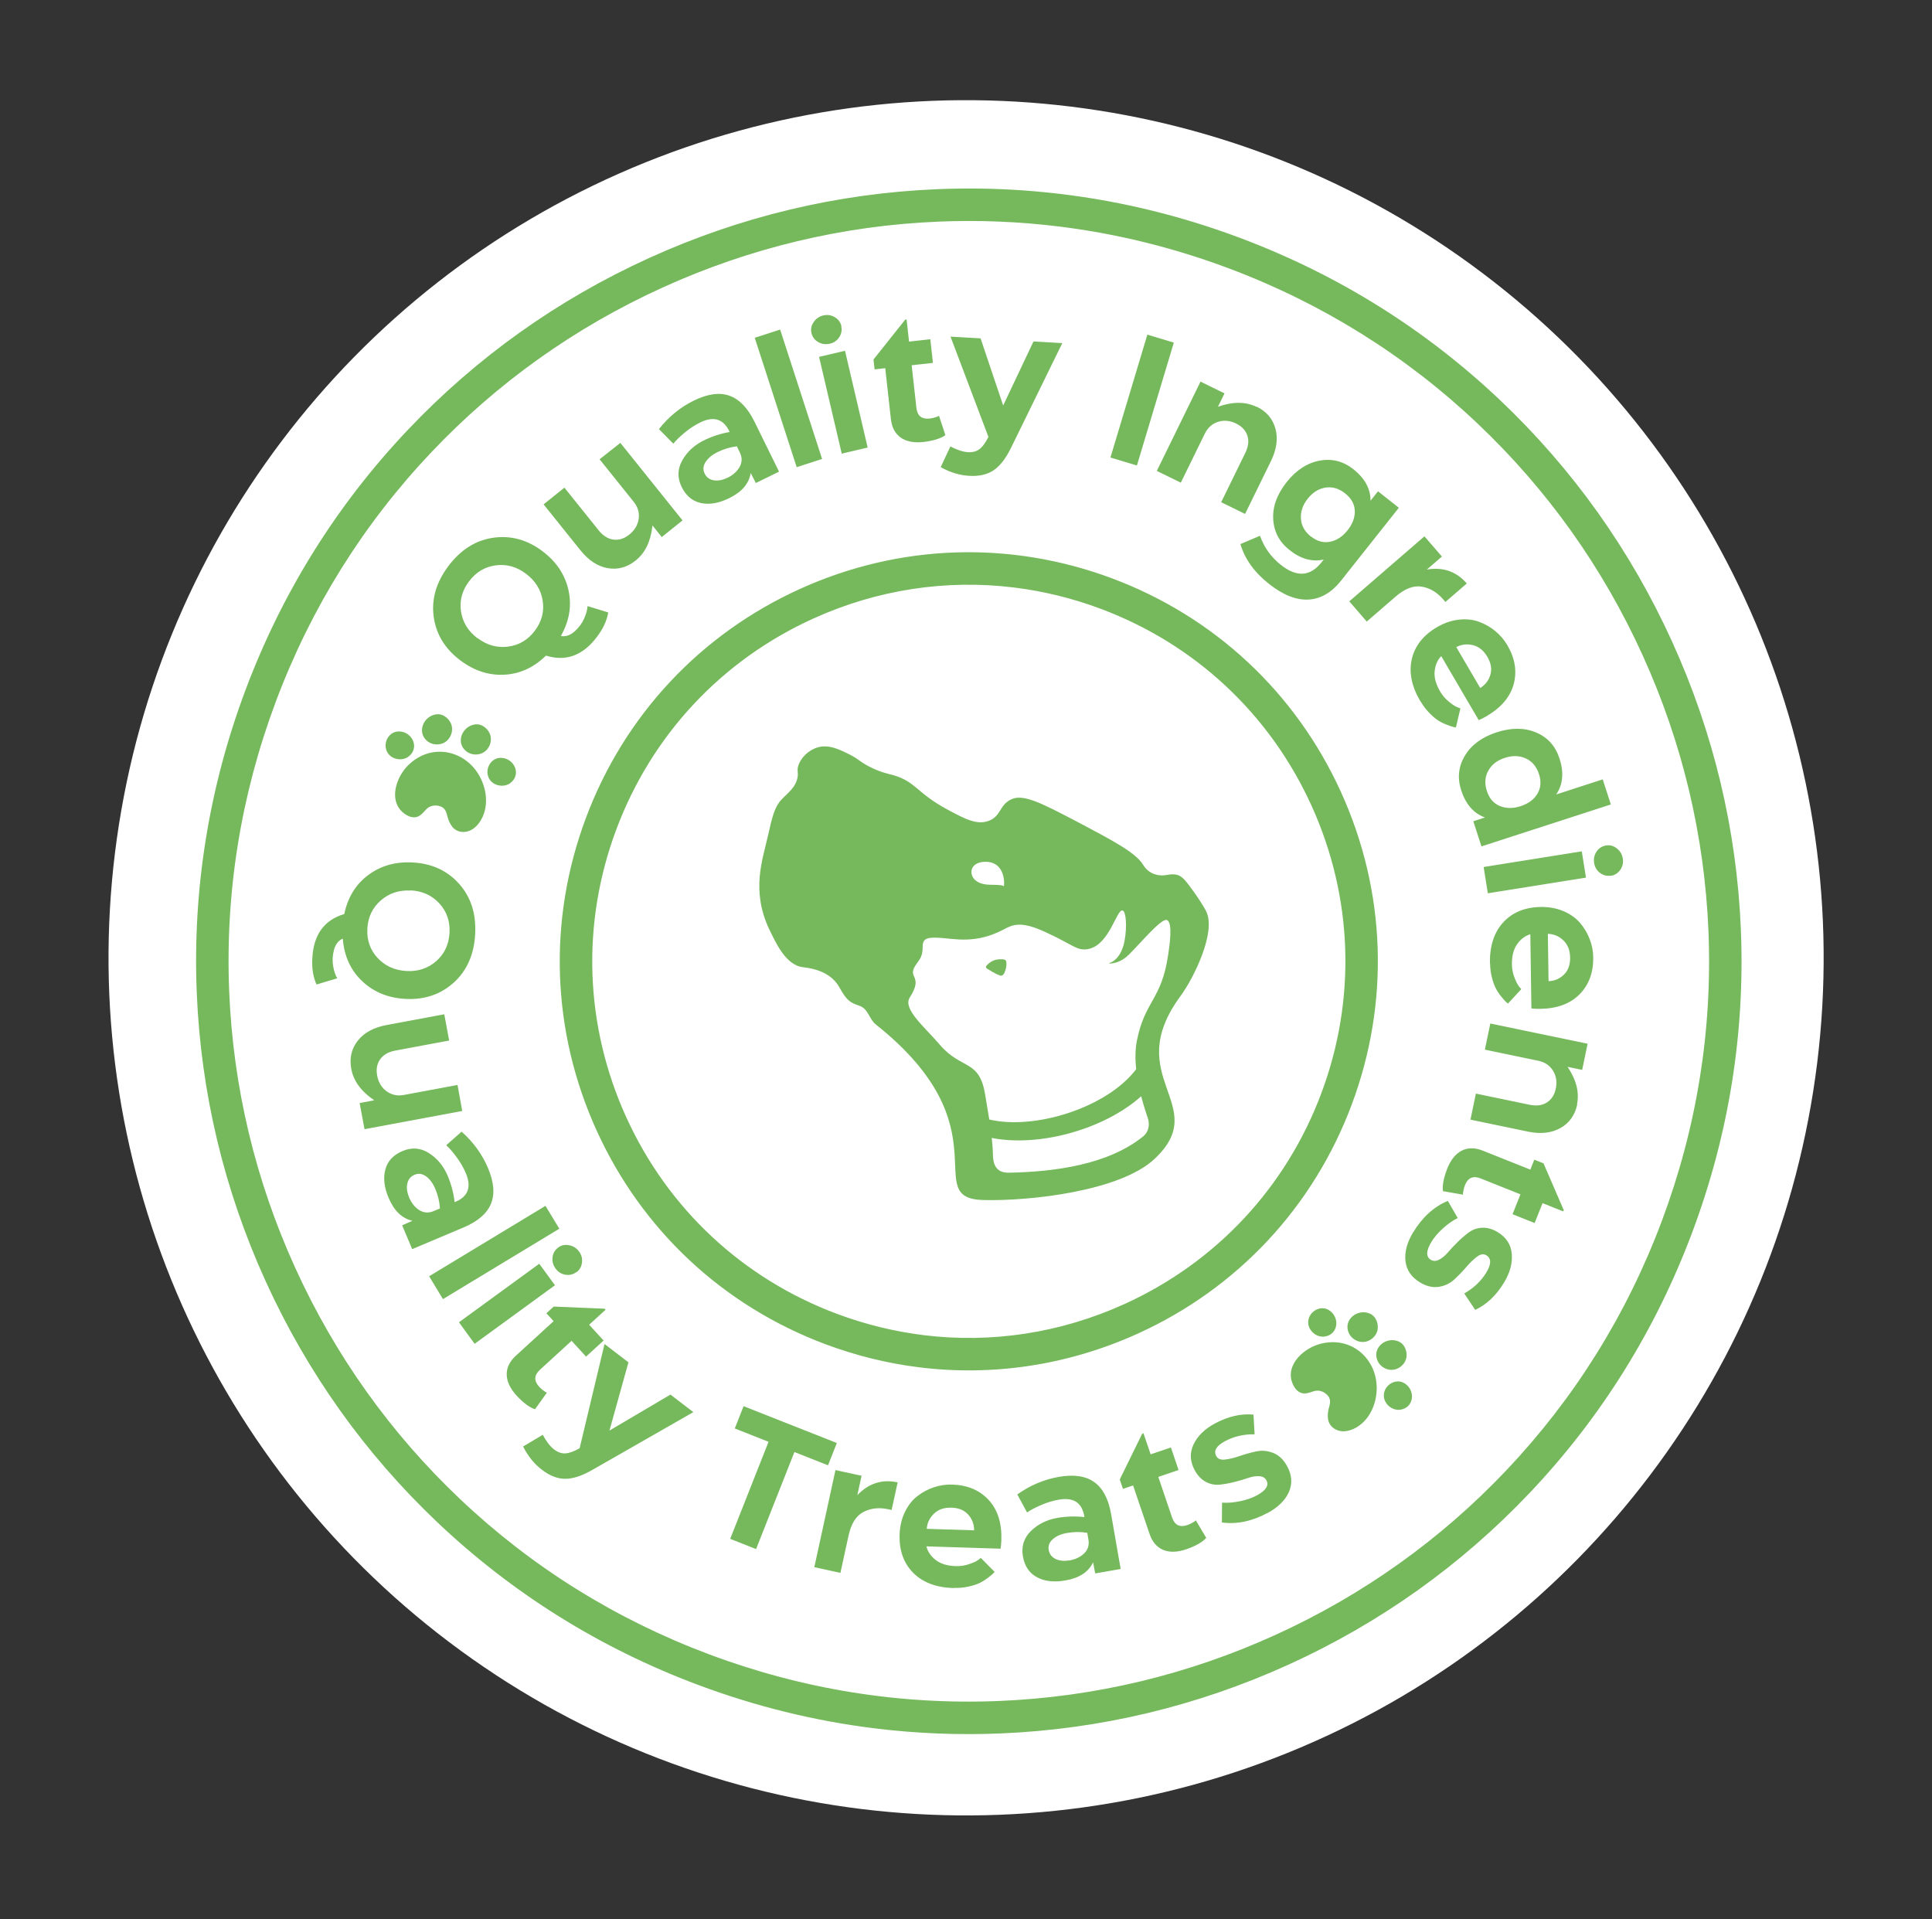 <svg xmlns="http://www.w3.org/2000/svg" width="148" height="147" viewBox="0 0 148 147" fill="none"><rect x="0" y="0" width="148" height="147" fill="#333333" stroke="none"/><circle cx="74.007" cy="73.367" r="65.693" transform="rotate(7.046 74.007 73.367)" fill="white"></circle><g clip-path="url(#clip0_719_9342)"><path d="M36.429 55.485C35.405 55.589 34.854 56.908 35.747 57.571C36.125 57.853 36.678 57.871 37.074 57.615C37.47 57.359 37.681 56.847 37.581 56.388C37.471 55.883 36.963 55.431 36.43 55.486L36.429 55.485ZM62.675 26.2C62.948 26.358 63.247 26.403 63.574 26.326C63.886 26.253 64.129 26.081 64.297 25.82C64.464 25.558 64.512 25.272 64.439 24.965L64.455 24.975C64.385 24.675 64.21 24.447 63.938 24.289C63.665 24.131 63.373 24.091 63.066 24.163C62.754 24.236 62.511 24.407 62.33 24.672C62.15 24.937 62.093 25.213 62.16 25.5C62.232 25.807 62.402 26.043 62.675 26.201L62.675 26.2ZM62.976 35.156L59.763 25.245L57.817 25.875L61.03 35.786L62.977 35.155L62.976 35.156ZM46.552 43.52C47.325 43.655 48.042 43.459 48.702 42.929C49.433 42.342 49.858 41.447 49.981 40.248L50.694 41.138L52.285 39.862L47.522 33.924L45.933 35.182L48.547 38.44C48.863 38.834 48.993 39.268 48.927 39.741C48.861 40.214 48.621 40.617 48.206 40.949C47.822 41.256 47.422 41.385 47.003 41.334C46.584 41.283 46.2 41.046 45.859 40.622L43.237 37.354L41.642 38.634L44.456 42.142C45.084 42.924 45.78 43.383 46.553 43.52L46.552 43.52ZM33.457 54.713C32.432 54.817 31.882 56.136 32.774 56.8C33.152 57.081 33.706 57.1 34.102 56.844C34.497 56.588 34.709 56.076 34.608 55.617C34.498 55.112 33.991 54.66 33.458 54.714L33.457 54.713ZM52.44 33.147C52.823 32.827 53.22 32.566 53.639 32.36C54.68 31.848 55.435 32.09 55.898 33.09C55.205 33.212 54.55 33.425 53.932 33.728C53.185 34.096 52.627 34.611 52.259 35.275C51.892 35.938 51.881 36.615 52.22 37.303C52.555 37.986 53.048 38.394 53.702 38.533C54.355 38.672 55.068 38.547 55.85 38.163C56.824 37.691 57.376 37.047 57.508 36.229L57.901 37L59.678 36.127L57.794 32.296C57.276 31.243 56.635 30.579 55.875 30.31C55.114 30.042 54.204 30.168 53.145 30.688C52.11 31.198 51.218 31.928 50.477 32.87L51.581 33.986C51.77 33.747 52.056 33.467 52.439 33.147L52.44 33.147ZM56.667 34.641C56.859 35.029 56.859 35.401 56.666 35.752C56.474 36.103 56.161 36.388 55.725 36.602L55.728 36.593C55.358 36.776 55.011 36.844 54.687 36.792C54.362 36.741 54.124 36.572 53.98 36.277C53.836 35.983 53.858 35.687 54.053 35.386C54.249 35.086 54.55 34.835 54.955 34.636C55.444 34.395 55.94 34.246 56.445 34.188L56.667 34.641ZM38.393 58.05C37.566 58.02 37.062 59.005 37.501 59.694C37.828 60.206 38.614 60.346 39.097 59.978C39.969 59.315 39.395 58.086 38.393 58.05ZM64.481 34.748L66.467 34.282L64.731 26.87L62.745 27.336L64.481 34.748ZM35.265 50.584C36.318 51.377 37.437 51.742 38.633 51.682C39.828 51.621 40.891 51.133 41.825 50.219C43.348 50.692 44.649 50.218 45.721 48.793C46.196 48.173 46.486 47.547 46.594 46.914L45.007 46.426C44.998 46.689 44.912 47.01 44.749 47.38C44.586 47.75 44.338 48.08 44.013 48.37C43.689 48.659 43.345 48.778 42.986 48.721L42.97 48.709C43.621 47.549 43.811 46.379 43.546 45.195C43.28 44.01 42.615 43.018 41.551 42.218C40.383 41.339 39.122 40.998 37.777 41.192C36.433 41.387 35.289 42.111 34.351 43.358C33.413 44.605 33.039 45.899 33.224 47.245C33.41 48.591 34.091 49.702 35.265 50.585L35.265 50.584ZM35.927 44.535C36.459 43.828 37.136 43.418 37.968 43.306C38.8 43.193 39.574 43.406 40.292 43.947C41.015 44.491 41.441 45.18 41.572 46.009C41.703 46.838 41.503 47.606 40.97 48.313C40.443 49.016 39.76 49.421 38.923 49.53C38.086 49.639 37.311 49.425 36.598 48.889L36.57 48.883C35.858 48.347 35.438 47.662 35.315 46.831C35.193 46.002 35.399 45.237 35.927 44.535ZM121.171 65.212L113.654 66.412L113.975 68.425L121.493 67.225L121.171 65.212ZM105.527 104.238C105.717 104.668 106.19 104.957 106.661 104.929C107.131 104.902 107.567 104.56 107.706 104.11C107.858 103.617 107.64 102.973 107.15 102.758C106.207 102.345 105.078 103.221 105.528 104.238L105.527 104.238ZM103.32 102.103C103.51 102.533 103.984 102.822 104.454 102.794C104.925 102.767 105.36 102.425 105.5 101.975C105.652 101.482 105.434 100.838 104.943 100.623C104 100.209 102.871 101.086 103.321 102.103L103.32 102.103ZM110.073 48.045C109.026 48.658 108.386 49.473 108.151 50.484C107.915 51.496 108.136 52.575 108.805 53.717L108.829 53.733C109.025 54.067 109.253 54.366 109.515 54.631C109.777 54.896 110.013 55.091 110.224 55.219C110.435 55.346 110.657 55.452 110.889 55.536C111.121 55.621 111.275 55.675 111.352 55.691C111.429 55.706 111.489 55.717 111.53 55.723L111.874 54.26L111.613 54.163C111.453 54.097 111.241 53.955 110.977 53.737C110.713 53.519 110.496 53.267 110.324 52.972C109.996 52.411 109.852 51.895 109.9 51.419C109.948 50.943 110.116 50.556 110.406 50.258L113.278 55.164C113.461 55.087 113.66 54.986 113.875 54.86C115.001 54.2 115.696 53.376 115.958 52.395C116.219 51.414 116.056 50.423 115.47 49.421C115.229 49.009 114.92 48.65 114.549 48.342C114.179 48.035 113.758 47.795 113.294 47.626C112.831 47.456 112.312 47.402 111.749 47.466C111.186 47.53 110.628 47.719 110.074 48.044L110.073 48.045ZM112.839 49.419C113.293 49.533 113.656 49.83 113.938 50.31C114.22 50.791 114.297 51.248 114.168 51.689C114.038 52.129 113.778 52.464 113.391 52.698L111.558 49.569C111.958 49.358 112.385 49.306 112.839 49.42L112.839 49.419ZM117.23 71.563L117.312 77.247C117.509 77.27 117.732 77.28 117.981 77.277C119.285 77.258 120.297 76.882 121.008 76.157C121.719 75.433 122.066 74.489 122.049 73.329C122.042 72.85 121.95 72.386 121.779 71.937C121.608 71.487 121.36 71.07 121.04 70.695C120.719 70.32 120.296 70.018 119.774 69.796C119.252 69.574 118.674 69.464 118.031 69.473C116.819 69.491 115.861 69.885 115.157 70.649C114.453 71.413 114.114 72.461 114.134 73.785L114.148 73.811C114.153 74.198 114.204 74.571 114.302 74.931C114.399 75.29 114.508 75.577 114.63 75.791C114.75 76.005 114.891 76.207 115.051 76.394C115.211 76.583 115.317 76.705 115.377 76.757C115.437 76.808 115.483 76.847 115.516 76.873L116.537 75.769L116.357 75.555C116.25 75.419 116.135 75.191 116.012 74.871C115.889 74.552 115.825 74.225 115.82 73.885C115.81 73.236 115.941 72.716 116.218 72.325C116.493 71.934 116.832 71.68 117.23 71.563ZM119.761 72.031C120.1 72.354 120.27 72.791 120.279 73.348C120.287 73.906 120.129 74.341 119.799 74.66C119.469 74.98 119.078 75.142 118.626 75.156L118.573 71.53C119.026 71.543 119.422 71.708 119.761 72.03L119.761 72.031ZM112.223 57.876C111.725 58.7 111.626 59.586 111.936 60.54C112.282 61.607 112.886 62.3 113.754 62.618L112.862 62.907L113.487 64.834L123.398 61.621L122.776 59.7L119.214 60.854C119.731 60.087 119.813 59.171 119.467 58.105C119.158 57.151 118.562 56.483 117.675 56.108C116.788 55.733 115.78 55.729 114.658 56.092C113.535 56.457 112.721 57.051 112.224 57.874L112.223 57.876ZM115.278 58.05C115.864 57.86 116.399 57.873 116.884 58.095C117.37 58.316 117.706 58.717 117.894 59.297C118.078 59.865 118.034 60.369 117.77 60.806C117.505 61.243 117.077 61.561 116.485 61.754C115.904 61.942 115.372 61.935 114.894 61.739C114.416 61.542 114.086 61.16 113.902 60.592C113.714 60.011 113.752 59.489 114.015 59.025C114.278 58.56 114.697 58.238 115.278 58.05ZM98.773 42.123C99.638 42.817 100.516 43.06 101.402 42.86L101.228 43.081C100.368 44.166 99.331 44.23 98.118 43.268C97.377 42.682 96.843 41.94 96.52 41.04L95.021 41.676C95.359 42.822 96.082 43.831 97.192 44.71C98.276 45.57 99.284 45.975 100.226 45.927C101.169 45.879 102.004 45.395 102.737 44.47L107.157 38.894L105.564 37.632L104.989 38.356C104.991 37.446 104.557 36.642 103.678 35.945C102.902 35.33 102.041 35.107 101.091 35.284C100.14 35.459 99.294 36.01 98.561 36.934C97.828 37.859 97.483 38.8 97.534 39.76C97.584 40.721 97.997 41.508 98.773 42.123ZM100.173 38.204C100.555 37.721 101.008 37.435 101.535 37.351C102.062 37.267 102.565 37.414 103.042 37.793C103.519 38.172 103.768 38.619 103.784 39.127C103.801 39.634 103.616 40.131 103.229 40.62C102.842 41.108 102.395 41.398 101.888 41.498C101.382 41.599 100.895 41.464 100.427 41.093L100.412 41.091C99.945 40.719 99.692 40.268 99.657 39.73C99.624 39.193 99.793 38.683 100.172 38.205L100.173 38.204ZM89.921 26.242L87.893 25.633L85.065 35.046L87.093 35.655L89.921 26.242ZM75.702 33.498C75.487 33.925 75.266 34.227 75.032 34.405C74.798 34.582 74.504 34.657 74.145 34.636C73.772 34.614 73.328 34.471 72.804 34.197L72.062 35.783C72.781 36.185 73.51 36.406 74.243 36.448C75.022 36.494 75.655 36.346 76.147 36.001C76.64 35.655 77.081 35.07 77.478 34.246L81.376 26.283L79.17 26.154L76.848 31.063L75.117 25.918L72.814 25.785L75.716 33.461L75.701 33.499L75.702 33.498ZM104.7 47.611L106.912 45.697C107.616 45.088 108.281 44.834 108.906 44.935C109.531 45.037 110.083 45.365 110.568 45.925L110.727 46.109L112.363 44.693C111.57 43.776 110.549 43.419 109.307 43.626L110.457 42.631L109.119 41.083L103.362 46.063L104.7 47.611ZM67.814 28.203L68.246 32.1C68.319 32.751 68.575 33.224 69.011 33.526C69.447 33.827 70.026 33.934 70.75 33.854C71.505 33.763 72.059 33.59 72.42 33.331L71.932 31.849L71.844 31.898C71.782 31.924 71.692 31.954 71.578 31.988C71.463 32.02 71.347 32.046 71.229 32.06C70.61 32.129 70.27 31.856 70.201 31.243L69.838 27.978L71.467 27.797L71.266 25.985L69.637 26.167L69.449 24.473L69.344 24.484L66.913 27.538L66.997 28.294L67.812 28.203L67.814 28.203ZM90.457 36.97L92.293 33.219C92.519 32.76 92.856 32.458 93.306 32.313C93.756 32.168 94.217 32.211 94.694 32.444C95.136 32.66 95.423 32.969 95.555 33.37C95.688 33.77 95.63 34.217 95.39 34.705L93.548 38.469L95.379 39.366L97.357 35.325C97.798 34.425 97.912 33.597 97.706 32.839C97.5 32.08 97.017 31.516 96.257 31.144L96.266 31.17C95.424 30.758 94.432 30.754 93.301 31.157L93.803 30.132L91.965 29.232L88.618 36.07L90.456 36.97L90.457 36.97ZM133.359 71.202C133.041 63.558 131.268 56.134 128.086 49.138C124.905 42.141 120.476 35.925 114.924 30.661C109.175 25.21 102.467 21.025 94.986 18.221C87.506 15.417 79.7 14.162 71.784 14.492C64.139 14.81 56.715 16.584 49.719 19.766C42.722 22.947 36.506 27.376 31.242 32.928C25.792 38.677 21.606 45.386 18.802 52.866C15.998 60.346 14.744 68.153 15.073 76.068C15.391 83.713 17.166 91.137 20.346 98.133C23.528 105.129 27.956 111.346 33.509 116.61C39.258 122.06 45.966 126.246 53.446 129.05C57.861 130.705 62.391 131.82 66.99 132.389C70.181 132.783 73.406 132.914 76.648 132.78C84.293 132.462 91.717 130.688 98.713 127.507C105.71 124.325 111.926 119.897 117.19 114.344C122.64 108.595 126.826 101.887 129.629 94.406C132.433 86.926 133.688 79.12 133.358 71.204L133.359 71.202ZM127.302 93.531C124.616 100.699 120.606 107.125 115.386 112.631C110.344 117.95 104.388 122.192 97.684 125.241C90.981 128.289 83.869 129.989 76.546 130.293C68.965 130.608 61.487 129.406 54.32 126.72C47.153 124.034 40.726 120.025 35.22 114.805C29.901 109.762 25.659 103.806 22.61 97.103C19.562 90.4 17.862 83.288 17.558 75.964C17.243 68.383 18.445 60.905 21.131 53.738C23.817 46.571 27.826 40.146 33.047 34.639C38.089 29.32 44.045 25.077 50.748 22.029C57.452 18.981 64.563 17.281 71.887 16.976C74.993 16.847 78.079 16.973 81.137 17.351C85.542 17.895 89.882 18.964 94.113 20.549C101.28 23.235 107.706 27.245 113.212 32.465C118.532 37.508 122.774 43.463 125.822 50.167C128.871 56.87 130.57 63.982 130.875 71.305C131.19 78.886 129.988 86.364 127.302 93.531ZM83.831 113.532C83.176 113.061 82.268 112.926 81.105 113.128C79.968 113.327 78.909 113.777 77.932 114.473L78.678 115.854C78.927 115.678 79.281 115.49 79.738 115.291C80.196 115.092 80.651 114.953 81.11 114.872C82.253 114.673 82.91 115.117 83.073 116.207C82.374 116.13 81.685 116.15 81.007 116.267C80.186 116.41 79.507 116.749 78.967 117.281C78.427 117.815 78.228 118.462 78.359 119.218C78.49 119.967 78.848 120.497 79.436 120.814C80.023 121.131 80.743 121.212 81.602 121.062C82.669 120.883 83.38 120.42 83.736 119.672L83.898 120.523L85.848 120.182L85.116 115.978C84.914 114.821 84.486 114.004 83.832 113.533L83.831 113.532ZM83.062 118.977C82.779 119.26 82.398 119.445 81.921 119.529L81.926 119.521C81.519 119.592 81.167 119.56 80.87 119.419C80.573 119.278 80.392 119.049 80.337 118.726C80.281 118.404 80.385 118.126 80.658 117.892C80.93 117.658 81.289 117.503 81.735 117.425C82.27 117.332 82.789 117.328 83.291 117.414L83.377 117.912C83.452 118.338 83.348 118.696 83.064 118.977L83.062 118.977ZM75.728 114.887C75.036 114.143 74.11 113.754 72.95 113.717C72.472 113.702 72.004 113.772 71.546 113.922C71.089 114.072 70.662 114.301 70.272 114.604C69.882 114.906 69.561 115.316 69.315 115.827C69.07 116.337 68.934 116.91 68.914 117.553C68.875 118.765 69.226 119.74 69.956 120.478C70.688 121.216 71.719 121.603 73.043 121.645L73.069 121.633C73.456 121.644 73.831 121.611 74.194 121.53C74.558 121.45 74.85 121.354 75.07 121.243C75.29 121.132 75.498 121 75.692 120.848C75.887 120.697 76.015 120.596 76.069 120.539C76.123 120.482 76.164 120.437 76.192 120.405L75.136 119.335L74.915 119.506C74.774 119.606 74.54 119.71 74.216 119.818C73.891 119.926 73.562 119.975 73.221 119.964C72.572 119.944 72.059 119.789 71.681 119.496C71.304 119.202 71.065 118.853 70.967 118.45L76.649 118.629C76.681 118.434 76.701 118.211 76.709 117.962C76.75 116.658 76.421 115.63 75.73 114.888L75.728 114.887ZM70.994 117.107C71.028 116.655 71.211 116.267 71.549 115.943C71.887 115.619 72.331 115.47 72.889 115.486C73.446 115.504 73.873 115.681 74.177 116.026C74.481 116.37 74.626 116.768 74.619 117.221L70.994 117.107ZM91.532 116.526C91.476 116.566 91.396 116.614 91.291 116.671C91.185 116.728 91.078 116.778 90.966 116.816C90.376 117.017 89.985 116.824 89.787 116.24L88.731 113.13L90.283 112.602L89.697 110.876L88.144 111.402L87.596 109.788L87.497 109.822L85.779 113.327L86.024 114.047L86.8 113.783L88.061 117.496C88.272 118.117 88.625 118.523 89.115 118.724C89.606 118.924 90.195 118.905 90.884 118.67C91.602 118.419 92.106 118.131 92.403 117.8L91.608 116.457L91.533 116.524L91.532 116.526ZM103.542 84.627C106.478 76.794 106.188 68.286 102.725 60.67C99.262 53.055 93.04 47.244 85.207 44.309C77.373 41.373 68.865 41.663 61.25 45.126C53.634 48.589 47.824 54.81 44.888 62.643C41.952 70.477 42.243 78.984 45.706 86.6C49.168 94.216 55.39 100.026 63.224 102.962C65.579 103.844 67.995 104.436 70.43 104.737C76.092 105.437 81.855 104.566 87.181 102.144C94.796 98.682 100.607 92.46 103.543 84.626L103.542 84.627ZM70.731 102.267C68.49 101.99 66.265 101.445 64.097 100.633C56.886 97.931 51.158 92.581 47.971 85.571C44.783 78.561 44.515 70.728 47.219 63.517C49.921 56.306 55.271 50.578 62.282 47.39C67.185 45.161 72.489 44.36 77.703 45.005C79.944 45.282 82.168 45.826 84.336 46.639C91.547 49.341 97.275 54.691 100.463 61.702C103.65 68.712 103.918 76.545 101.215 83.756C98.512 90.967 93.162 96.695 86.151 99.883C81.248 102.113 75.944 102.914 70.731 102.269L70.731 102.267ZM101.801 100.354C101.096 99.92 100.173 100.53 100.215 101.346C100.247 101.952 100.863 102.461 101.464 102.379C102.549 102.231 102.654 100.879 101.801 100.354ZM97.537 111.296C97.1 111.121 96.662 111.083 96.221 111.179C95.781 111.275 95.354 111.395 94.939 111.537C94.524 111.679 94.154 111.767 93.83 111.802C93.505 111.836 93.286 111.745 93.17 111.533C92.954 111.134 93.175 110.754 93.826 110.402C94.512 110.031 95.272 109.851 96.109 109.868L96.022 108.357C95.057 108.268 94.069 108.495 93.054 109.045C92.281 109.462 91.741 109.993 91.433 110.637C91.125 111.281 91.155 111.943 91.52 112.618C91.744 113.033 92.033 113.331 92.376 113.511C92.719 113.691 93.071 113.761 93.43 113.724C93.79 113.686 94.164 113.618 94.551 113.52C94.938 113.423 95.287 113.324 95.6 113.214C95.913 113.104 96.202 113.06 96.464 113.075C96.726 113.091 96.907 113.193 97.013 113.389C97.226 113.781 96.979 114.167 96.282 114.544C95.919 114.741 95.487 114.893 94.982 114.994C94.477 115.095 94.022 115.133 93.615 115.1L93.602 116.62C94.752 116.774 95.923 116.527 97.111 115.885L97.08 115.909C97.898 115.466 98.451 114.929 98.733 114.292C99.015 113.655 98.973 113 98.609 112.324C98.331 111.811 97.974 111.467 97.537 111.294L97.537 111.296ZM114.734 94.382C114.33 94.137 113.93 94.026 113.543 94.045C113.156 94.064 112.818 94.181 112.526 94.395C112.235 94.61 111.948 94.858 111.664 95.138C111.38 95.418 111.129 95.68 110.914 95.934C110.699 96.187 110.473 96.373 110.24 96.491C110.006 96.611 109.797 96.615 109.606 96.499C109.225 96.269 109.241 95.811 109.651 95.131C109.865 94.778 110.161 94.428 110.544 94.085C110.927 93.743 111.302 93.478 111.669 93.302L110.91 91.986C109.841 92.435 108.956 93.24 108.256 94.397L108.271 94.359C107.79 95.157 107.586 95.9 107.665 96.591C107.745 97.283 108.113 97.827 108.77 98.225C109.268 98.527 109.751 98.642 110.215 98.57C110.68 98.498 111.077 98.31 111.408 98.004C111.738 97.698 112.046 97.378 112.332 97.046C112.618 96.713 112.892 96.449 113.154 96.255C113.417 96.061 113.653 96.027 113.86 96.153C114.247 96.387 114.25 96.825 113.867 97.46C113.462 98.127 112.898 98.667 112.168 99.077L113.009 100.336C113.887 99.925 114.622 99.228 115.218 98.24C115.673 97.489 115.87 96.757 115.809 96.046C115.749 95.335 115.388 94.779 114.731 94.382L114.734 94.382ZM113.747 80.402L117.836 81.252C118.337 81.356 118.713 81.609 118.965 82.009C119.216 82.41 119.289 82.867 119.18 83.387C119.08 83.868 118.852 84.222 118.497 84.45C118.142 84.678 117.695 84.732 117.161 84.621L113.059 83.768L112.644 85.764L117.048 86.68C118.03 86.885 118.861 86.789 119.544 86.403C120.227 86.016 120.655 85.408 120.828 84.58L120.805 84.595C120.996 83.676 120.754 82.715 120.084 81.719L121.201 81.952L121.618 79.948L114.165 78.399L113.748 80.402L113.747 80.402ZM30.503 59.765C30.088 60.757 30.158 61.889 31.191 62.46C31.388 62.568 31.612 62.633 31.838 62.598C32.169 62.547 32.397 62.275 32.608 62.038C32.862 61.754 33.215 61.645 33.598 61.726C33.718 61.752 33.835 61.796 33.933 61.871C34.161 62.044 34.223 62.315 34.287 62.578C34.346 62.823 34.472 63.091 34.621 63.296C34.981 63.79 35.668 63.854 36.197 63.517C36.726 63.18 37.088 62.506 37.195 61.821C37.302 61.136 37.177 60.447 36.932 59.856C35.978 57.555 33.202 56.78 31.322 58.566C30.979 58.892 30.69 59.314 30.501 59.764L30.503 59.765ZM117.534 88.83L117.231 89.591L113.588 88.139C112.979 87.896 112.441 87.9 111.97 88.142C111.499 88.385 111.132 88.846 110.863 89.522C110.587 90.231 110.479 90.802 110.537 91.242L112.074 91.509L112.072 91.409C112.078 91.341 112.093 91.249 112.119 91.132C112.144 91.014 112.176 90.9 112.219 90.79C112.45 90.211 112.85 90.039 113.424 90.267L116.474 91.485L115.867 93.007L117.56 93.683L118.167 92.16L119.751 92.792L119.79 92.694L118.24 89.111L117.533 88.829L117.534 88.83ZM123.858 64.988C123.607 64.789 123.336 64.713 123.044 64.76C122.733 64.809 122.485 64.962 122.308 65.223C122.131 65.484 122.065 65.779 122.119 66.109C122.17 66.427 122.323 66.681 122.572 66.867C122.821 67.053 123.104 67.121 123.415 67.072L123.404 67.086C123.709 67.038 123.949 66.88 124.126 66.619C124.304 66.359 124.364 66.07 124.314 65.759C124.263 65.442 124.11 65.188 123.859 64.989L123.858 64.988ZM92.393 69.79C92.21 69.429 91.808 68.818 91.482 68.354C90.907 67.561 90.627 67.165 90.225 67.026C89.596 66.846 89.271 67.18 88.588 67.001C87.984 66.863 87.671 66.424 87.535 66.192C86.951 65.282 85.178 64.351 82.537 62.956C79.756 61.5 78.353 60.774 77.441 61.242C76.556 61.666 76.672 62.546 75.729 62.879C74.823 63.216 73.905 62.724 72.534 61.986C70.218 60.73 70.175 59.897 68.453 59.382C68.003 59.26 67.472 59.16 66.712 58.78C65.876 58.375 65.837 58.176 65.105 57.806C64.3 57.404 63.48 56.993 62.607 57.257C61.933 57.466 61.309 58.052 61.129 58.735C61.05 59.09 61.159 59.149 61.101 59.522C60.961 60.341 60.291 60.783 59.875 61.238C59.338 61.803 59.161 62.533 58.827 64.028C58.416 65.861 57.52 68.211 58.933 71.197C59.392 72.124 60.167 73.93 61.504 74.085C62.78 74.231 63.751 74.675 64.292 75.612C64.875 76.669 65.125 76.79 65.809 77.032C66.525 77.261 66.565 78.055 67.09 78.472C77.08 86.409 70.39 91.798 75.335 91.922C78.914 92.012 85.789 91.24 88.422 88.791C92.902 84.623 85.794 82.576 90.447 76.277C91.419 74.957 93.206 71.386 92.39 69.792L92.393 69.79ZM75.44 66.011C76.86 65.973 76.976 67.394 76.904 67.888C76.764 67.764 76.273 67.785 75.796 67.769C74.623 67.735 74.406 67.068 74.414 66.79C74.416 66.372 74.764 66.034 75.44 66.01L75.44 66.011ZM75.783 85.755C75.68 85.1 75.566 84.445 75.462 83.818C75.014 81.113 73.647 81.969 71.976 80.006C70.81 78.642 69.146 77.29 69.688 76.416C70.829 74.621 69.347 75 70.236 73.794C70.412 73.543 70.684 73.257 70.677 72.59C70.669 71.916 70.933 71.768 72.016 71.839C73.115 71.903 74.745 72.329 76.871 71.204C77.581 70.822 78.194 70.528 80.061 71.385C82.267 72.388 82.526 72.898 83.441 72.678C85.017 72.293 85.54 69.63 85.991 69.743C86.269 69.814 86.337 70.975 86.158 71.999C85.965 73.138 85.406 73.631 85.004 73.763C84.972 73.767 84.983 73.806 85.006 73.809C85.324 73.799 85.91 73.689 86.469 73.133C87.359 72.26 88.958 70.324 89.382 70.473C89.874 70.63 89.579 72.523 89.484 73.155C88.98 76.603 87.689 76.656 87.088 79.736C86.954 80.42 86.958 81.166 87.035 81.9C84.819 84.832 79.306 86.578 75.783 85.755ZM87.573 87.047C84.879 89.222 80.786 89.76 77.286 89.828C76.443 89.844 76.078 89.372 76.063 88.464C76.057 88.047 76.021 87.609 75.972 87.164C79.562 87.882 84.563 86.528 87.421 83.971C87.603 84.674 87.801 85.274 87.933 85.664C88.1 86.156 87.981 86.722 87.572 87.047L87.573 87.047ZM107.595 105.959C106.89 105.525 105.967 106.134 106.009 106.95C106.041 107.557 106.657 108.066 107.259 107.984C108.343 107.835 108.448 106.483 107.595 105.959ZM101.187 102.927C100.728 103.041 100.269 103.266 99.884 103.565C99.034 104.224 98.537 105.244 99.156 106.25C99.274 106.442 99.436 106.607 99.651 106.688C99.965 106.806 100.296 106.682 100.596 106.58C100.957 106.457 101.319 106.537 101.612 106.796C101.704 106.877 101.784 106.974 101.832 107.087C101.945 107.349 101.866 107.616 101.791 107.876C101.722 108.118 101.7 108.414 101.729 108.666C101.798 109.273 102.365 109.667 102.991 109.634C103.618 109.602 104.265 109.193 104.695 108.65C105.124 108.107 105.356 107.446 105.433 106.81C105.737 104.338 103.702 102.296 101.185 102.925L101.187 102.927ZM37.604 92.222C37.916 91.478 37.843 90.562 37.384 89.474C36.935 88.412 36.258 87.48 35.361 86.684L34.183 87.723C34.41 87.925 34.674 88.227 34.971 88.629C35.268 89.029 35.506 89.442 35.687 89.871C36.139 90.94 35.853 91.68 34.827 92.084C34.746 91.385 34.571 90.718 34.304 90.085C33.98 89.317 33.498 88.731 32.856 88.325C32.215 87.919 31.54 87.87 30.833 88.168C30.132 88.465 29.696 88.933 29.52 89.577C29.344 90.221 29.427 90.941 29.766 91.744C30.18 92.743 30.791 93.332 31.6 93.51L30.807 93.858L31.577 95.683L35.51 94.023C36.592 93.566 37.291 92.965 37.604 92.221L37.604 92.222ZM33.235 92.763C32.836 92.931 32.464 92.91 32.126 92.697C31.787 92.485 31.52 92.156 31.332 91.709L31.34 91.713C31.18 91.332 31.132 90.983 31.203 90.661C31.273 90.339 31.456 90.113 31.757 89.986C32.059 89.859 32.353 89.898 32.643 90.11C32.932 90.322 33.164 90.638 33.34 91.054C33.552 91.555 33.672 92.059 33.701 92.567L33.236 92.763L33.235 92.763ZM35.049 83.107L30.943 83.872C30.447 83.964 30.003 83.874 29.617 83.592C29.23 83.311 28.989 82.909 28.892 82.387C28.801 81.904 28.877 81.489 29.121 81.143C29.363 80.798 29.754 80.572 30.289 80.472L34.408 79.704L34.033 77.693L29.611 78.518C28.625 78.702 27.892 79.098 27.407 79.716C26.921 80.333 26.757 81.058 26.912 81.888C27.083 82.81 27.672 83.607 28.671 84.282L27.55 84.491L27.924 86.496L35.408 85.101L35.049 83.107ZM41.787 92.367L32.874 97.761L33.933 99.512L42.847 94.118L41.787 92.367ZM31.295 57.954C32.167 57.291 31.592 56.063 30.59 56.026C29.763 55.996 29.26 56.981 29.699 57.67C30.025 58.182 30.812 58.322 31.295 57.954ZM77.03 73.556C76.951 73.468 76.744 73.479 76.644 73.478C76.442 73.478 76.251 73.512 76.079 73.587C75.884 73.677 75.709 73.806 75.571 73.972C75.553 74.005 75.511 74.053 75.531 74.093C75.534 74.137 75.572 74.173 75.615 74.198C75.912 74.382 76.209 74.566 76.525 74.69C76.579 74.721 76.639 74.742 76.701 74.733C76.93 74.736 77.034 74.277 77.071 74.111C77.095 73.967 77.124 73.74 77.06 73.603C77.055 73.586 77.05 73.569 77.029 73.557L77.03 73.556ZM44.582 96.716C44.621 96.403 44.544 96.119 44.358 95.864C44.169 95.604 43.916 95.448 43.603 95.384C43.289 95.321 43.012 95.376 42.774 95.549C42.52 95.734 42.368 95.983 42.328 96.296C42.288 96.609 42.364 96.903 42.562 97.172C42.751 97.433 43.003 97.589 43.309 97.642C43.616 97.695 43.899 97.626 44.153 97.441L44.151 97.46C44.4 97.278 44.542 97.028 44.582 96.716ZM31.047 76.514C32.507 76.595 33.745 76.178 34.755 75.27C35.764 74.36 36.313 73.124 36.399 71.565C36.486 70.007 36.078 68.723 35.176 67.707C34.274 66.692 33.089 66.146 31.623 66.064C30.307 65.991 29.173 66.309 28.214 67.024C27.254 67.739 26.641 68.736 26.373 70.015C24.843 70.468 24.026 71.585 23.927 73.366C23.877 74.144 23.984 74.827 24.246 75.413L25.835 74.937C25.697 74.712 25.589 74.397 25.52 74C25.45 73.602 25.473 73.189 25.582 72.769C25.691 72.348 25.91 72.058 26.241 71.906L26.261 71.908C26.365 73.233 26.856 74.311 27.736 75.148C28.614 75.985 29.719 76.44 31.048 76.514L31.047 76.514ZM29.168 68.975C29.803 68.419 30.566 68.167 31.456 68.216L31.484 68.204C32.373 68.254 33.104 68.59 33.667 69.213C34.23 69.835 34.484 70.585 34.435 71.461C34.386 72.345 34.05 73.062 33.421 73.618C32.792 74.174 32.03 74.428 31.134 74.378C30.23 74.327 29.494 73.991 28.923 73.375C28.353 72.758 28.093 72.008 28.142 71.125C28.191 70.248 28.532 69.531 29.168 68.975ZM41.31 96.802L35.158 101.286L36.36 102.934L42.512 98.45L41.31 96.802ZM65.676 114.527L65.675 114.534L66 113.041L64.001 112.606L62.381 120.044L64.38 120.48L65.003 117.622C65.201 116.712 65.581 116.111 66.141 115.816C66.702 115.523 67.341 115.453 68.065 115.611L68.302 115.662L68.763 113.548C67.578 113.291 66.547 113.616 65.677 114.527L65.676 114.527ZM64.105 110.532L56.963 107.711L56.289 109.418L58.875 110.44L55.937 117.873L57.919 118.657L60.857 111.223L63.43 112.24L64.105 110.532ZM46.686 109.583L48.142 104.353L46.31 102.949L44.403 110.931L44.368 110.954C43.95 111.187 43.597 111.313 43.304 111.329C43.012 111.344 42.727 111.241 42.441 111.021C42.145 110.794 41.858 110.425 41.578 109.905L40.073 110.801C40.441 111.538 40.922 112.13 41.505 112.576C42.123 113.051 42.73 113.284 43.331 113.275C43.934 113.267 44.627 113.03 45.418 112.57L53.115 108.168L51.361 106.824L46.684 109.583L46.686 109.583ZM41.893 106.677L41.802 106.636C41.743 106.6 41.667 106.546 41.572 106.472C41.478 106.398 41.389 106.32 41.309 106.233C40.889 105.773 40.908 105.338 41.363 104.922L43.787 102.704L44.894 103.914L46.238 102.684L45.132 101.474L46.39 100.324L46.319 100.246L42.419 100.082L41.857 100.595L42.411 101.2L39.517 103.847C39.034 104.29 38.803 104.776 38.817 105.306C38.831 105.836 39.086 106.367 39.577 106.905C40.095 107.461 40.562 107.807 40.983 107.947L41.894 106.678L41.893 106.677Z" fill="#75B95C"></path></g><defs><clipPath id="clip0_719_9342"><rect width="118.39" height="118.39" fill="white" transform="translate(22.73 7.625) rotate(7.046)"></rect></clipPath></defs></svg>